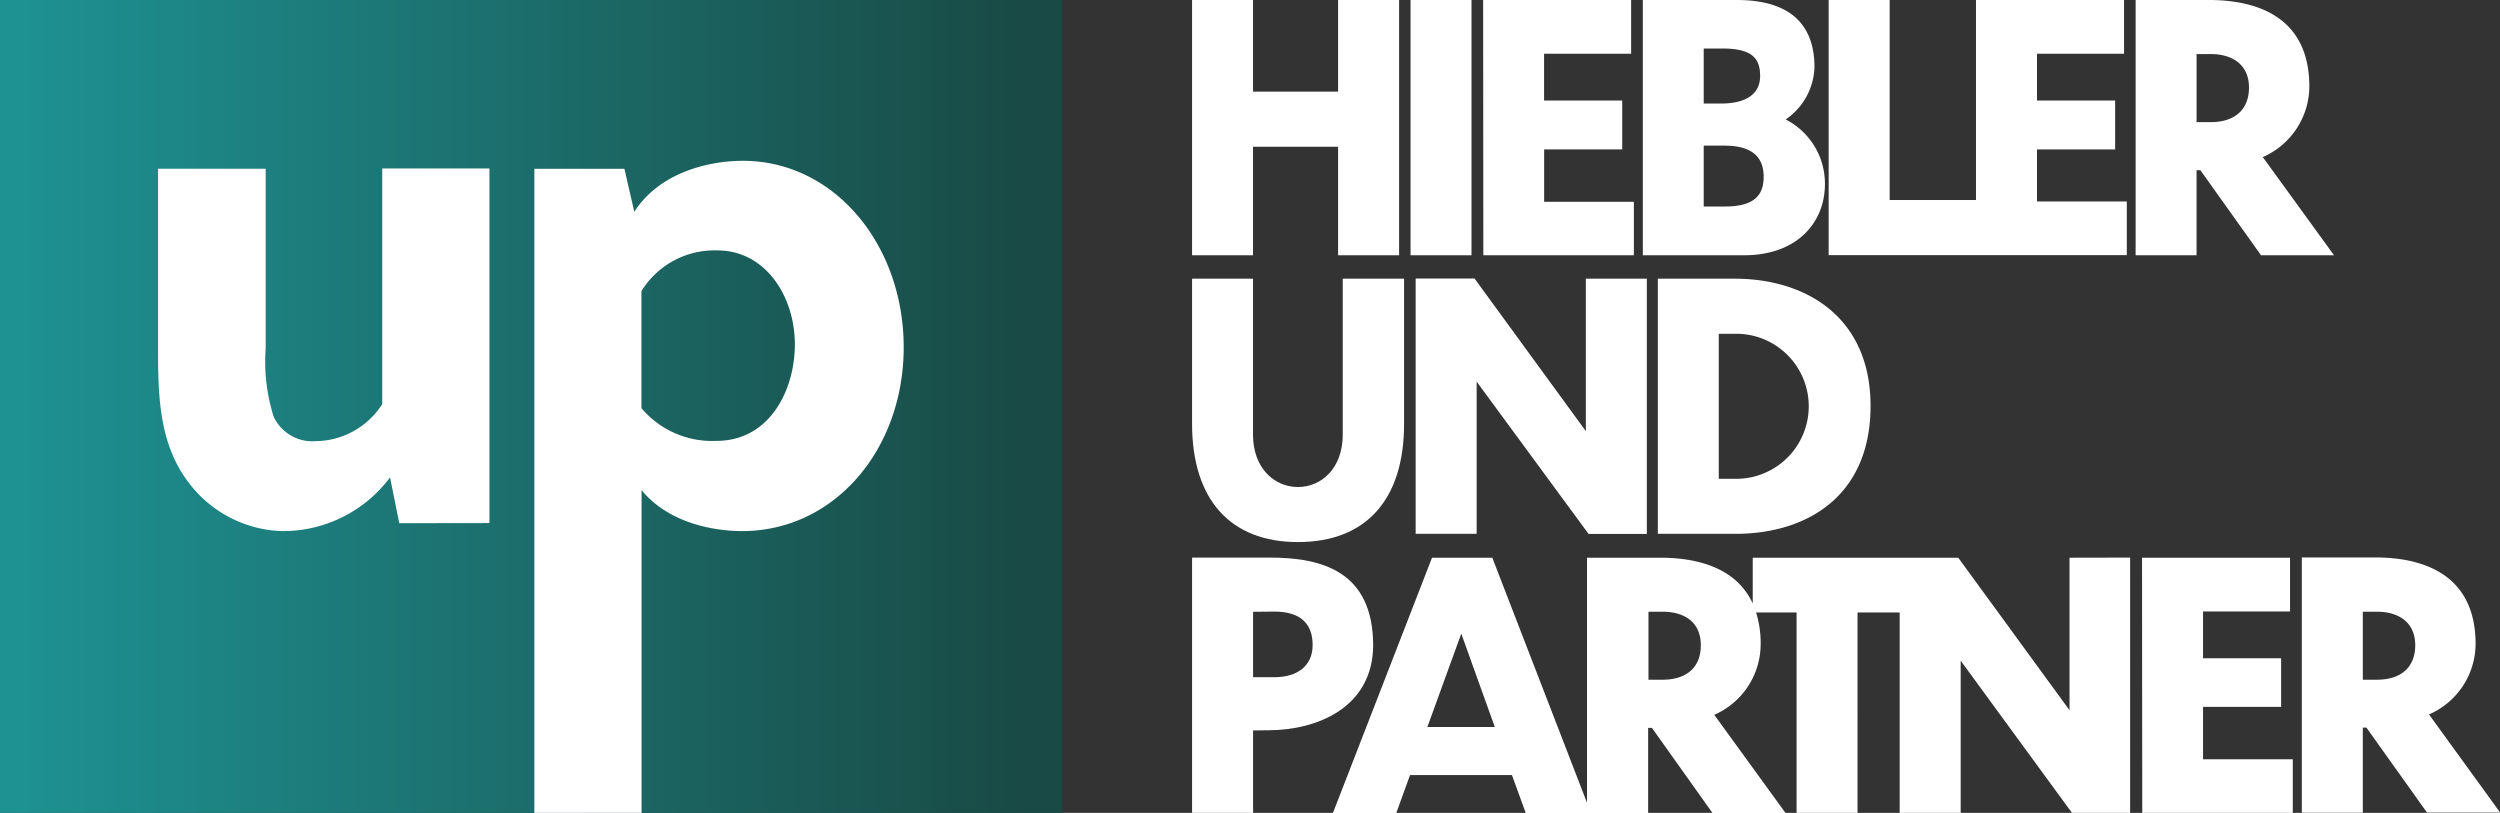 <?xml version="1.0" encoding="utf-8"?>
<svg xmlns="http://www.w3.org/2000/svg" xmlns:xlink="http://www.w3.org/1999/xlink" viewBox="0 0 381.96 124.19"><rect x="0" y="0" width="381.96" height="124.19" fill="#333333" stroke="none"/><defs><style>.cls-1{fill:url(#Unbenannter_Verlauf_2);}.cls-2{fill:#fff;}</style><linearGradient id="Unbenannter_Verlauf_2" x1="-771.41" y1="757.79" x2="-769.47" y2="757.79" gradientTransform="matrix(83.62, 0, 0, -63.99, 64506.02, 48553.06)" gradientUnits="userSpaceOnUse"><stop offset="0" stop-color="#1e9293"/><stop offset="0.96" stop-color="#194a45"/></linearGradient></defs><g id="Ebene_2" data-name="Ebene 2"><g id="Ebene_1-2" data-name="Ebene 1"><rect id="Rechteck_1" data-name="Rechteck 1" class="cls-1" width="162.28" height="124.19"/><path id="Pfad_1" data-name="Pfad 1" class="cls-2" d="M61,79.94l-1.41-7A20.38,20.38,0,0,1,43,81.14a18.55,18.55,0,0,1-14-7.18c-4.44-5.65-4.85-12.52-4.85-20.1V25.78H40.59V53.25a28,28,0,0,0,1.22,10.41,6.53,6.53,0,0,0,6.47,3.74A12.2,12.2,0,0,0,58.4,61.74v-36H74.78V79.92Z"/><path id="Pfad_2" data-name="Pfad 2" class="cls-2" d="M95.4,25.79l1.51,6.57c3.85-6,11.33-7.79,16.59-7.79,14,0,24.57,12.84,24.57,28.49S127.46,81.14,113.4,81.14c-4.75,0-11.43-1.41-15.38-6.26v49.31H81.64V25.79ZM98,62.36a14.13,14.13,0,0,0,11.44,5c8.19,0,12-7.79,12-14.75,0-7.27-4.44-14.35-11.84-14.35A13.11,13.11,0,0,0,98,44.48Z"/><path id="Pfad_3" data-name="Pfad 3" class="cls-2" d="M182.13,0h9.31V14h13V0h9.32V39h-9.32V22.42h-13V39h-9.31Z"/><path id="Pfad_4" data-name="Pfad 4" class="cls-2" d="M215.51,0h9.31V39h-9.31Z"/><path id="Pfad_5" data-name="Pfad 5" class="cls-2" d="M226.6,0h22.61V8.21h-13.3v7.15h11.94v7.47H235.92v8h13.71V39h-23Z"/><path id="Pfad_6" data-name="Pfad 6" class="cls-2" d="M266.43,39H251V0h14.34c8.9,0,11.88,4.44,11.88,10.25a10,10,0,0,1-4.4,8,11,11,0,0,1,6,9.87C278.83,33.75,274.84,39,266.43,39ZM260.3,7.41v8.41h2.62c3.87,0,6-1.46,6-4.22s-1.31-4.19-5.81-4.19Zm0,14.84v9.3h3.24c4.61,0,5.92-1.83,5.92-4.55,0-3.19-2-4.75-6-4.75Z"/><polygon class="cls-2" points="311.22 30.78 311.22 22.83 323.16 22.83 323.16 15.36 311.22 15.36 311.22 8.21 324.52 8.21 324.52 0 301.9 0 301.9 30.56 288.71 30.56 288.71 0 279.39 0 279.39 38.98 301.9 38.98 301.9 38.98 324.94 38.98 324.94 30.78 311.22 30.78"/><path id="Pfad_9" data-name="Pfad 9" class="cls-2" d="M336.18,26h-.58V39h-9.31V0h11.2c7.7,0,15.34,2.83,15.34,13.22A11.84,11.84,0,0,1,345.72,24L356.6,39H345.45ZM335.6,8.26v10.4h2.15c3.66,0,5.86-1.88,5.86-5.28s-2.41-5.12-5.86-5.12Z"/><path id="Pfad_10" data-name="Pfad 10" class="cls-2" d="M198.3,82.82c-10.37,0-16.17-6.54-16.17-18.08V42.58h9.31V66.41c0,5.16,3.3,8,6.86,8s6.85-2.83,6.85-8V42.58h9.37V64.74C214.53,76.28,208.76,82.82,198.3,82.82Z"/><path id="Pfad_11" data-name="Pfad 11" class="cls-2" d="M225.61,58.31V81.56h-9.32v-39h9l17,23.31V42.58h9.32v39h-8.9Z"/><path id="Pfad_12" data-name="Pfad 12" class="cls-2" d="M253.29,42.58h11.77c10.78,0,20.73,5.8,20.73,19.44,0,13.8-9.74,19.54-20.62,19.54H253.29Zm9.31,30.57h3a11.08,11.08,0,0,0,0-22.15h-3Z"/><path id="Pfad_13" data-name="Pfad 13" class="cls-2" d="M191.45,111.6v12.59h-9.32v-39H194c8.05,0,15.75,2.14,15.8,13.38-.05,9.61-8.69,13-16,13Zm0-18.13v10h3.24c3.5,0,5.86-1.72,5.86-4.91,0-3.4-2-5.12-5.86-5.12Z"/><path class="cls-2" d="M316.19,85.21v23.3l-17-23.3h-31.4v7c-2.45-5.37-8.27-7-14.12-7h-11.2v37.44L228,85.21h-9.21l-15.14,39h9.68l2.1-5.79H231l2.11,5.79h18.7v-13h.58l9.25,13H272.8l-10.89-15A11.79,11.79,0,0,0,269,98.44a15.83,15.83,0,0,0-.7-4.87h6.19v30.62h9.31V93.57h6.44v30.62h9.32V100.94l17,23.25h8.89v-39Zm-98.11,25.86,5.18-14.26,5.12,14.26ZM254,103.85h-2.14V93.46H254c3.45,0,5.86,1.67,5.86,5.12S257.62,103.85,254,103.85Z"/><path id="Pfad_18" data-name="Pfad 18" class="cls-2" d="M327.27,85.21h22.61v8.21H336.59v7.15h11.93V108H336.59V116H350.3v8.19h-23Z"/><path id="Pfad_19" data-name="Pfad 19" class="cls-2" d="M361.55,111.17H361v13h-9.32v-39h11.21c7.69,0,15.34,2.82,15.34,13.23a11.79,11.79,0,0,1-7.12,10.75l10.88,15H370.81ZM361,93.46v10.39h2.15c3.66,0,5.86-1.87,5.86-5.27s-2.41-5.12-5.86-5.12Z"/></g></g></svg>